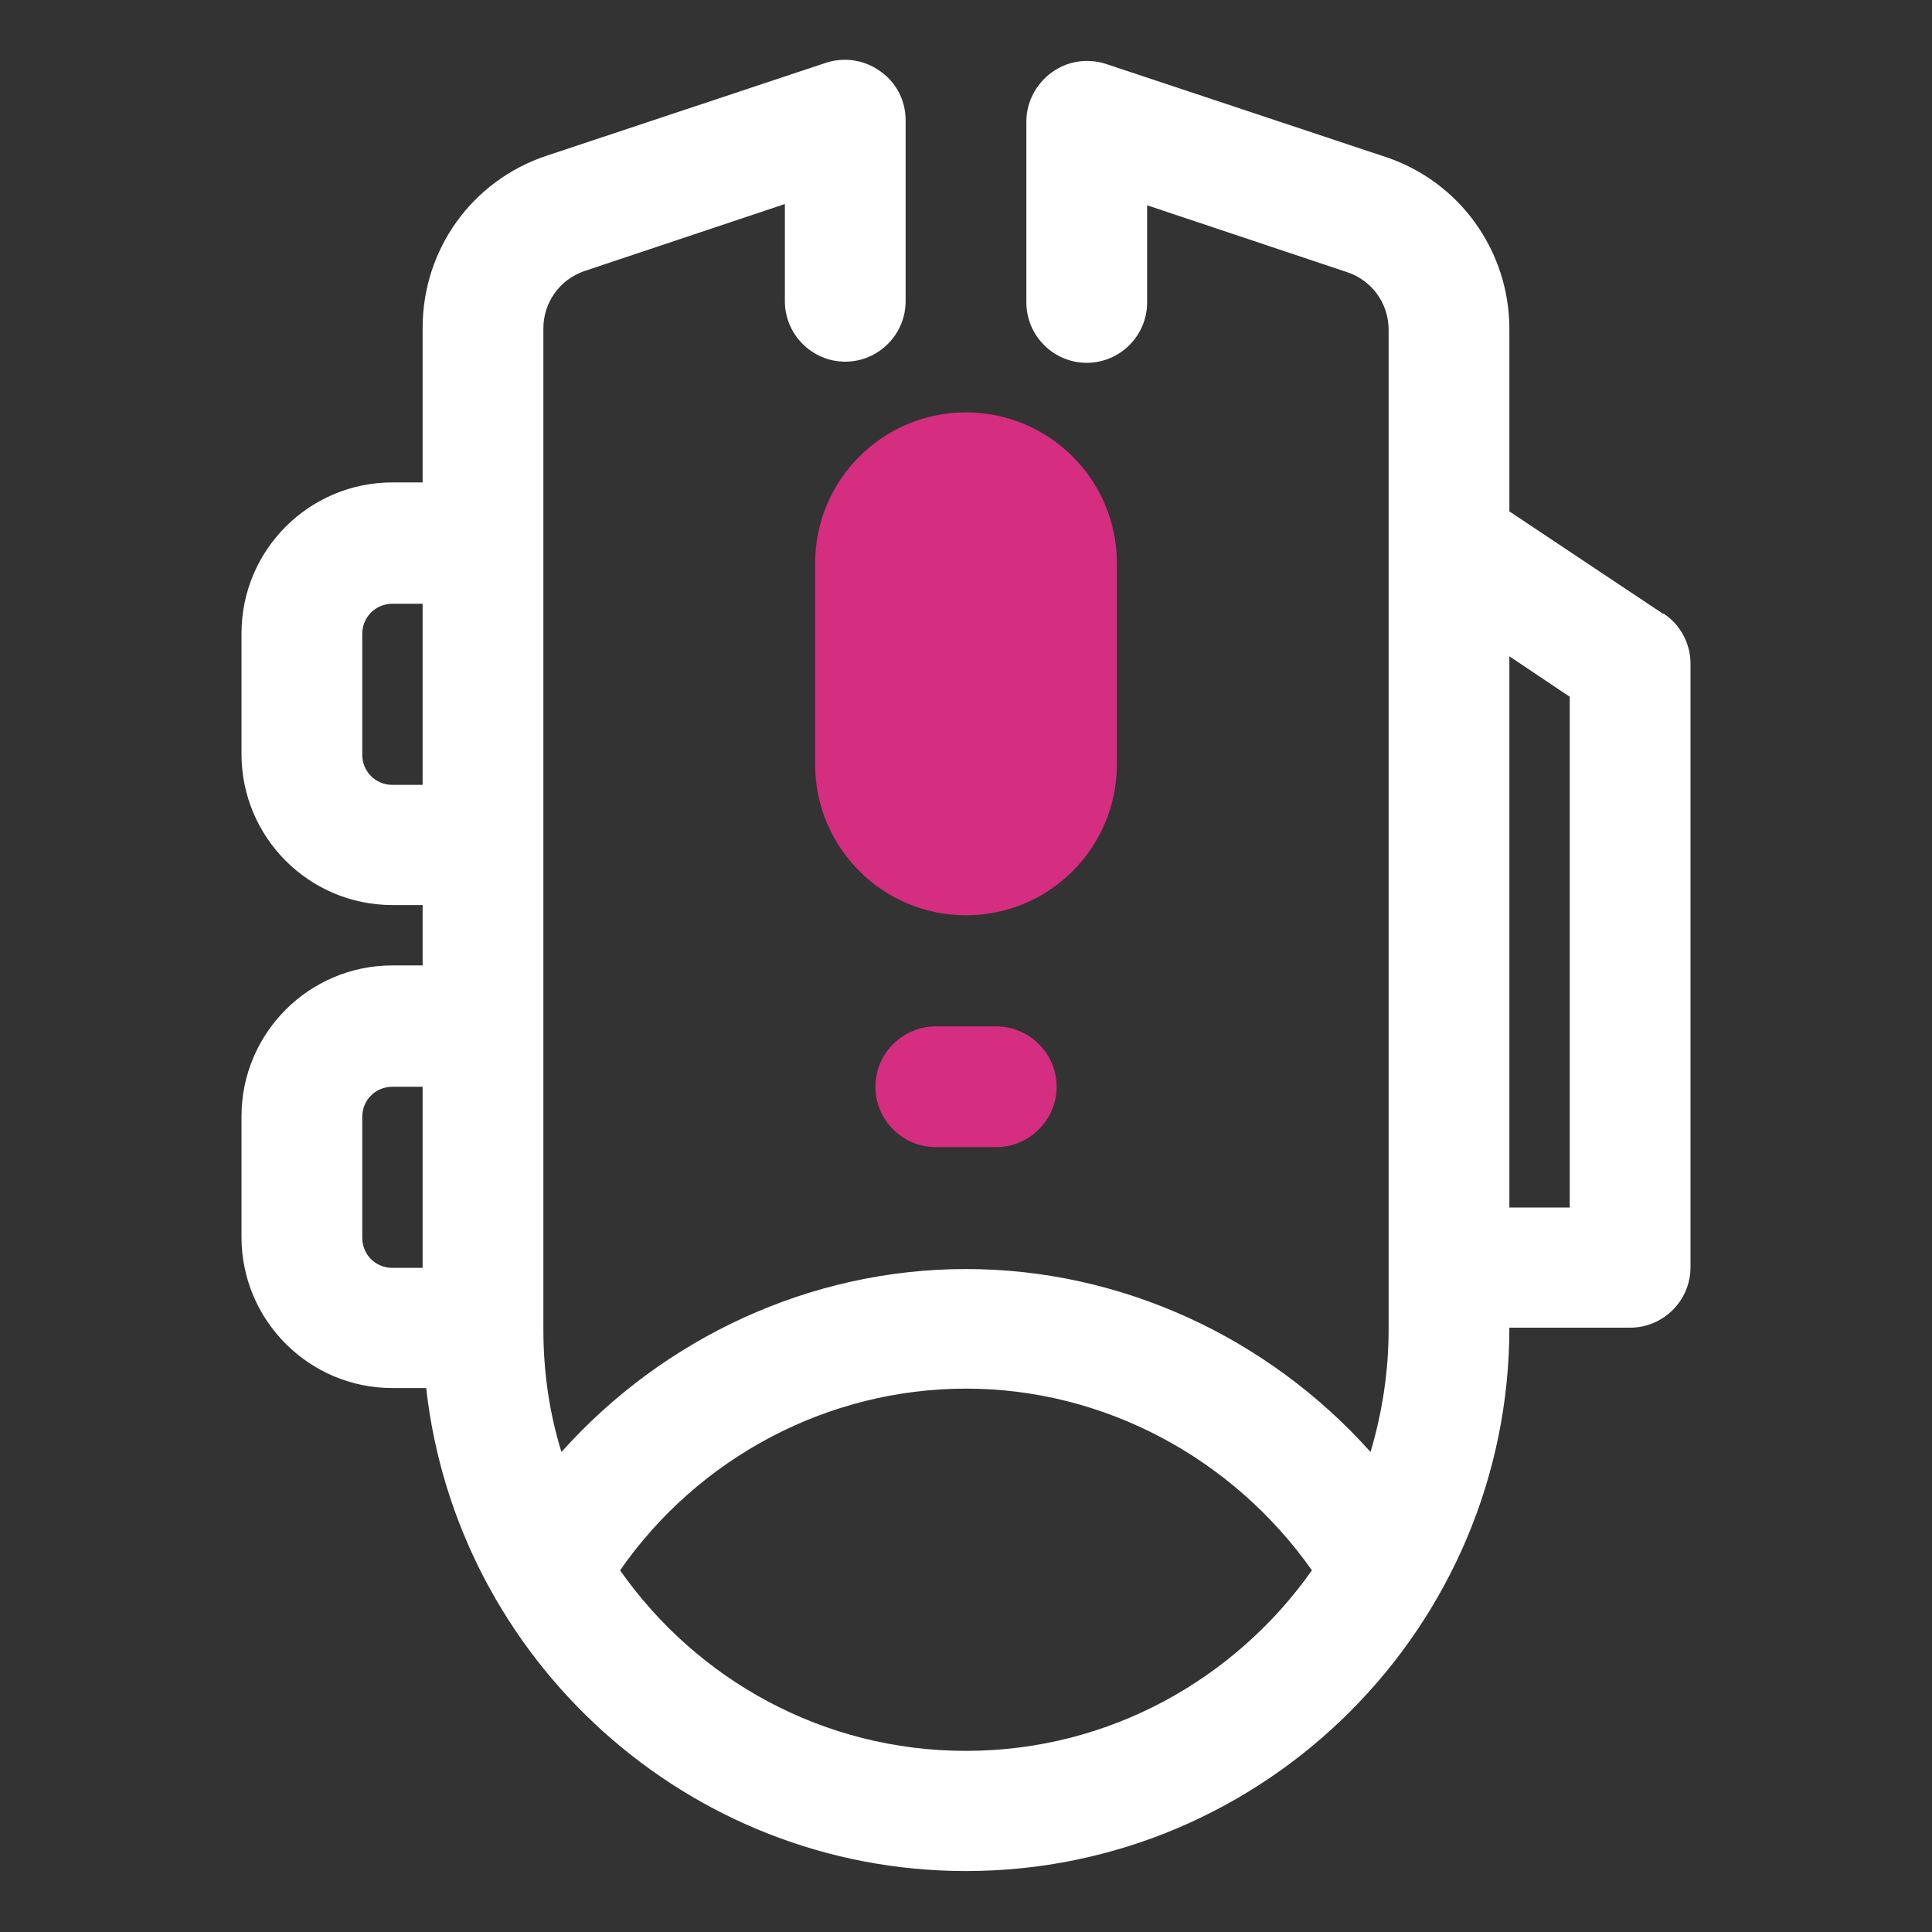 <svg width="20" height="20" viewBox="0 0 20 20" fill="none" xmlns="http://www.w3.org/2000/svg">
<rect x="0" y="0" width="20" height="20" fill="#333333" stroke="none"/>
<path d="M17.219 6.356L15.625 5.294V3.406C15.625 2.6 15.113 1.881 14.344 1.625L11.45 0.662C11.256 0.6 11.05 0.631 10.887 0.75C10.725 0.869 10.625 1.056 10.625 1.256V3.131C10.625 3.475 10.906 3.756 11.25 3.756C11.594 3.756 11.875 3.475 11.875 3.131V2.125L13.95 2.819C14.206 2.906 14.375 3.144 14.375 3.413V13.762C14.375 14.206 14.306 14.631 14.188 15.031C13.131 13.85 11.613 13.137 10 13.137C8.387 13.137 6.869 13.85 5.812 15.031C5.688 14.631 5.625 14.206 5.625 13.762V3.4C5.625 3.131 5.794 2.894 6.05 2.806L8.125 2.112V3.119C8.125 3.462 8.406 3.744 8.75 3.744C9.094 3.744 9.375 3.462 9.375 3.119V1.244C9.375 1.044 9.281 0.856 9.113 0.738C8.95 0.619 8.738 0.588 8.55 0.65L5.656 1.613C4.888 1.869 4.375 2.581 4.375 3.394V4.994H4.062C3.2 4.994 2.5 5.694 2.5 6.556V7.806C2.5 8.669 3.2 9.369 4.062 9.369H4.375V9.994H4.062C3.2 9.994 2.5 10.694 2.5 11.556V12.806C2.5 13.669 3.2 14.369 4.062 14.369H4.412C4.725 17.175 7.112 19.369 10 19.369C13.1 19.369 15.625 16.844 15.625 13.744H16.875C17.219 13.744 17.5 13.463 17.5 13.119V6.869C17.5 6.662 17.394 6.463 17.219 6.35V6.356ZM4.062 8.125C3.888 8.125 3.75 7.987 3.75 7.812V6.562C3.75 6.388 3.888 6.25 4.062 6.25H4.375V8.125H4.062ZM3.75 12.812V11.562C3.75 11.387 3.888 11.25 4.062 11.25H4.375V13.125H4.062C3.888 13.125 3.75 12.988 3.75 12.812ZM10 18.125C8.519 18.125 7.213 17.387 6.419 16.256C7.231 15.088 8.569 14.375 10 14.375C11.431 14.375 12.762 15.094 13.581 16.256C12.787 17.381 11.481 18.125 10 18.125ZM16.25 12.5H15.625V6.794L16.25 7.213V12.5Z" fill="white"/>
<path d="M10 4.269C9.137 4.269 8.438 4.969 8.438 5.831V7.912C8.438 8.775 9.137 9.475 10 9.475C10.863 9.475 11.562 8.775 11.562 7.912V5.831C11.562 4.969 10.863 4.269 10 4.269Z" fill="#D52D80"/>
<path d="M10.312 10.625H9.688C9.344 10.625 9.062 10.906 9.062 11.25C9.062 11.594 9.344 11.875 9.688 11.875H10.312C10.656 11.875 10.938 11.594 10.938 11.25C10.938 10.906 10.656 10.625 10.312 10.625Z" fill="#D52D80"/>
</svg>
